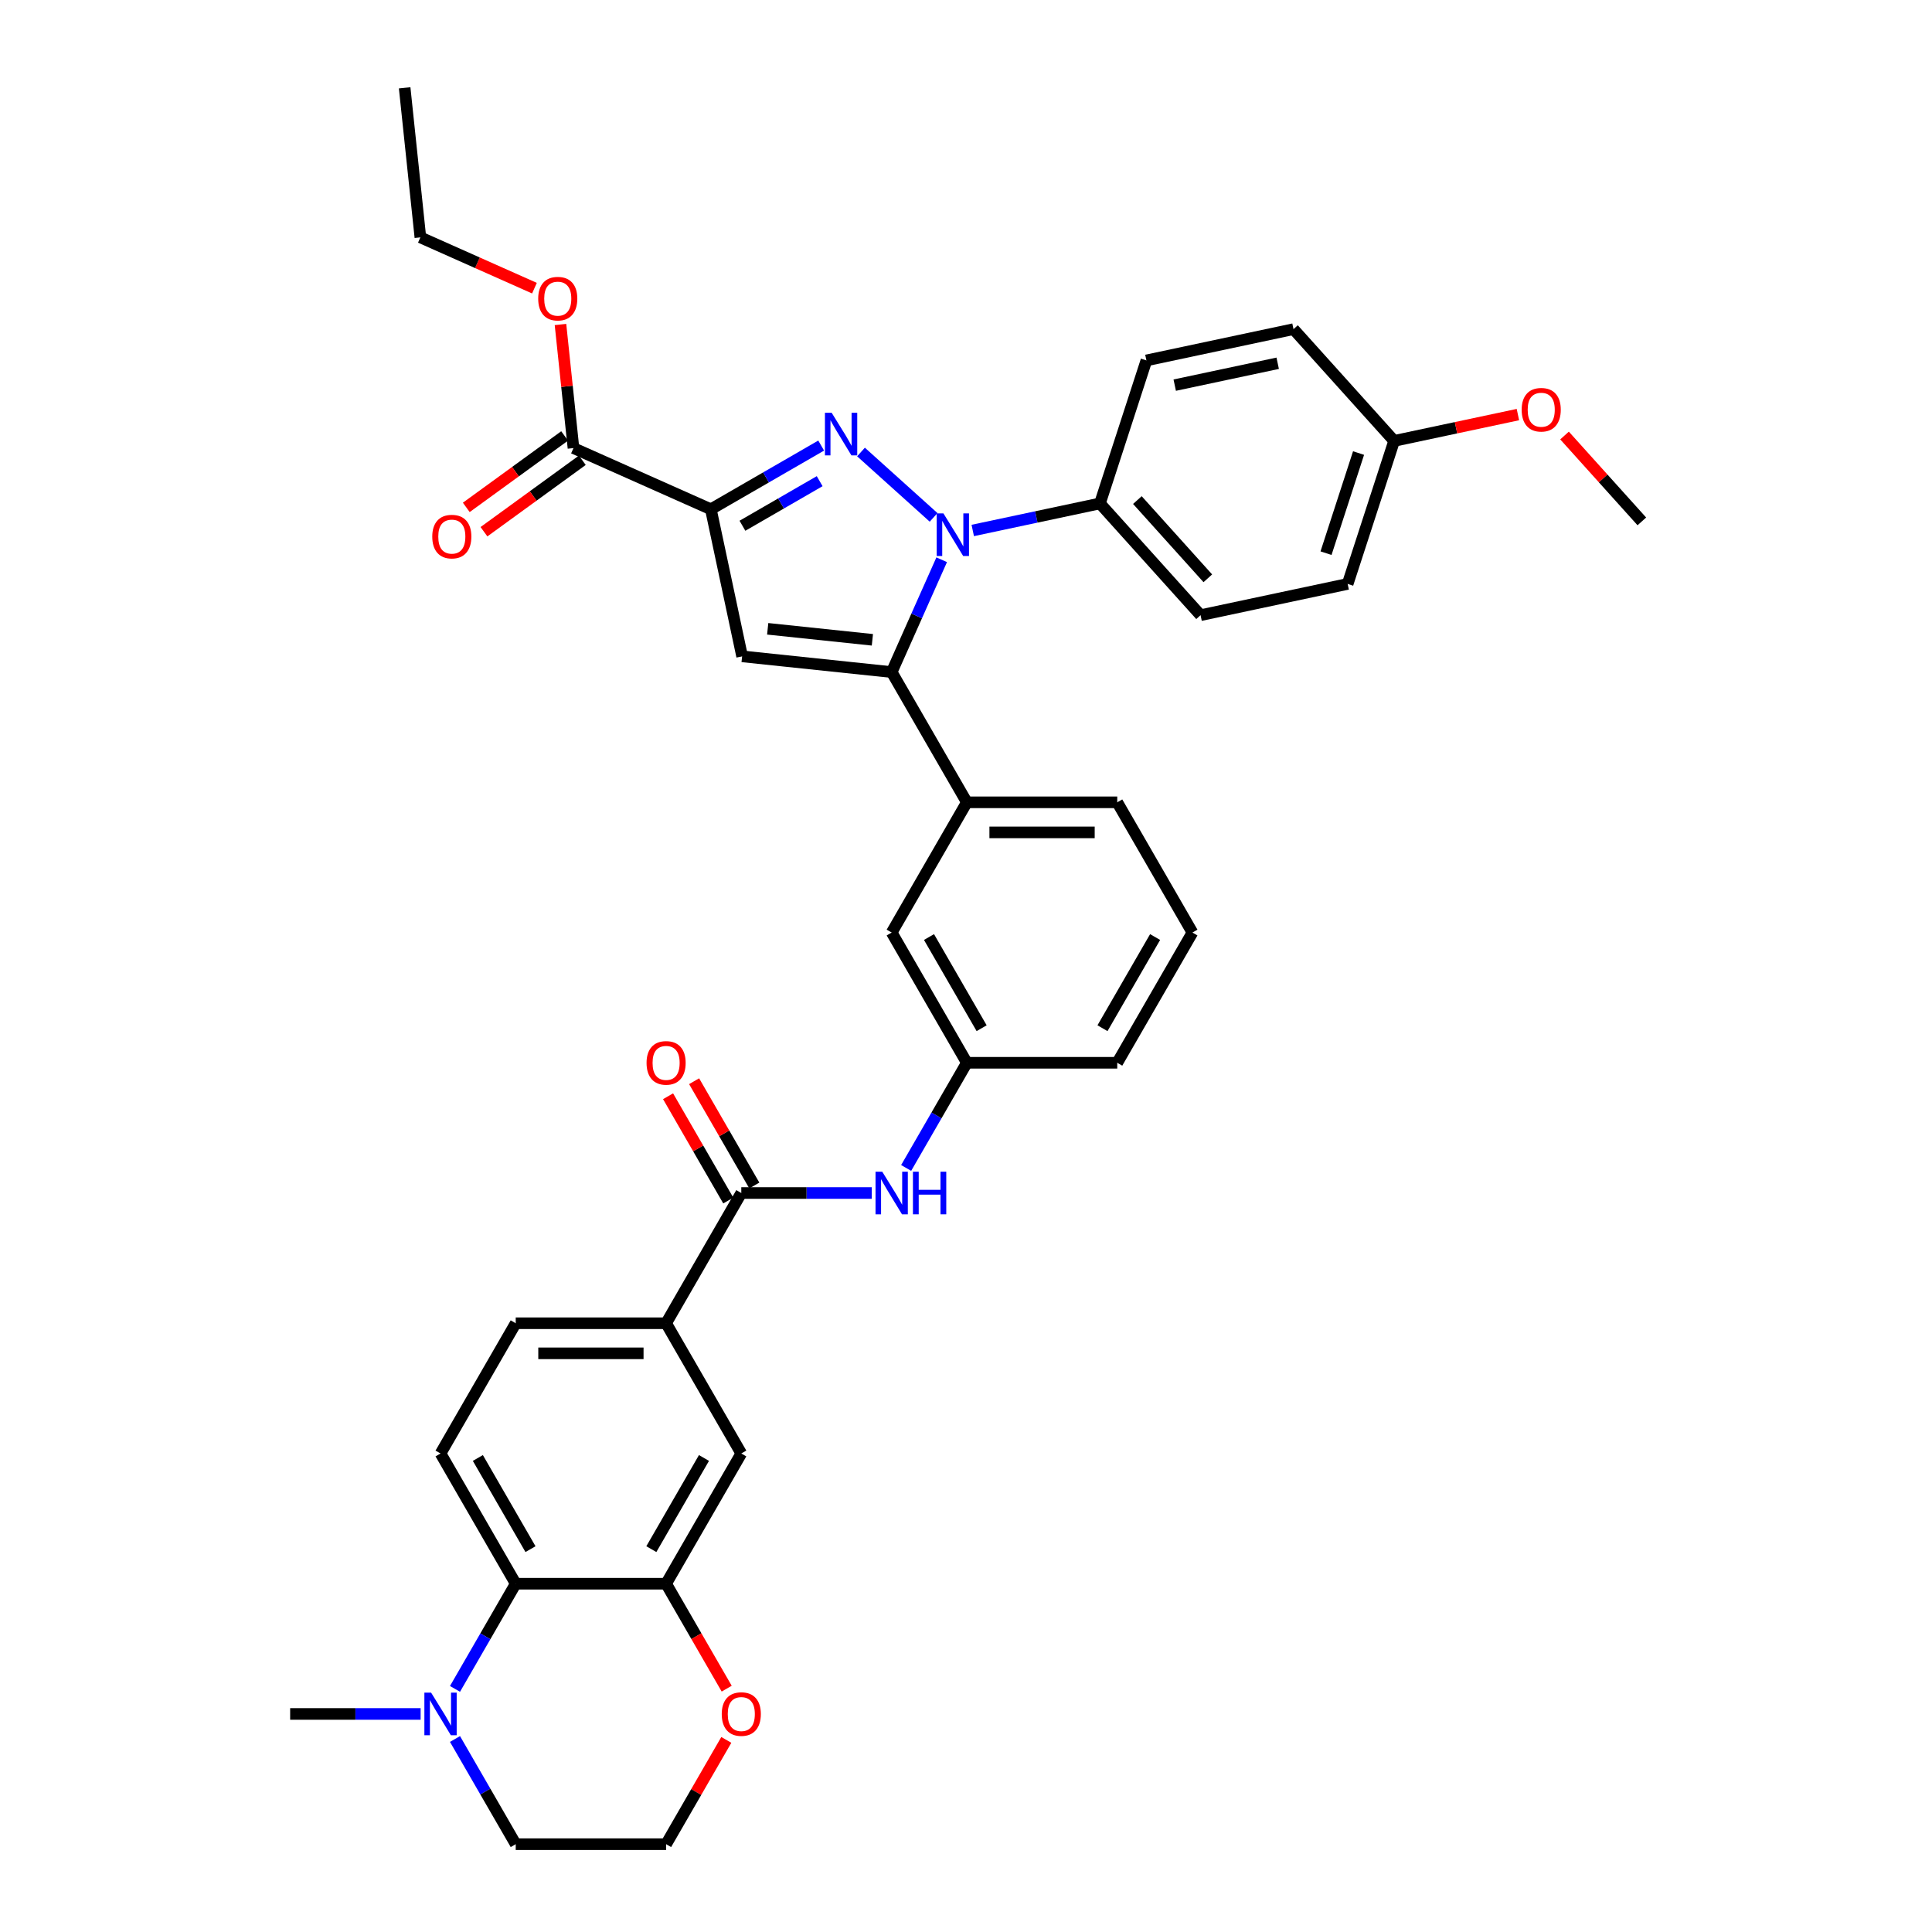 <?xml version='1.0' encoding='iso-8859-1'?>
<svg version='1.1' baseProfile='full'
              xmlns='http://www.w3.org/2000/svg'
                      xmlns:rdkit='http://www.rdkit.org/xml'
                      xmlns:xlink='http://www.w3.org/1999/xlink'
                  xml:space='preserve'
width='1000px' height='1000px' viewBox='0 0 1000 1000'>
<!-- END OF HEADER -->
<rect style='opacity:1.0;fill:#FFFFFF;stroke:none' width='1000' height='1000' x='0' y='0'> </rect>
<path class='bond-0' d='M 451.225,617.501 L 417.459,617.501' style='fill:none;fill-rule:evenodd;stroke:#0000FF;stroke-width:6px;stroke-linecap:butt;stroke-linejoin:miter;stroke-opacity:1' />
<path class='bond-0' d='M 417.459,617.501 L 383.694,617.501' style='fill:none;fill-rule:evenodd;stroke:#000000;stroke-width:6px;stroke-linecap:butt;stroke-linejoin:miter;stroke-opacity:1' />
<path class='bond-1' d='M 469.018,604.534 L 484.733,577.313' style='fill:none;fill-rule:evenodd;stroke:#0000FF;stroke-width:6px;stroke-linecap:butt;stroke-linejoin:miter;stroke-opacity:1' />
<path class='bond-1' d='M 484.733,577.313 L 500.449,550.093' style='fill:none;fill-rule:evenodd;stroke:#000000;stroke-width:6px;stroke-linecap:butt;stroke-linejoin:miter;stroke-opacity:1' />
<path class='bond-2' d='M 390.435,613.61 L 374.854,586.623' style='fill:none;fill-rule:evenodd;stroke:#000000;stroke-width:6px;stroke-linecap:butt;stroke-linejoin:miter;stroke-opacity:1' />
<path class='bond-2' d='M 374.854,586.623 L 359.273,559.635' style='fill:none;fill-rule:evenodd;stroke:#FF0000;stroke-width:6px;stroke-linecap:butt;stroke-linejoin:miter;stroke-opacity:1' />
<path class='bond-2' d='M 376.953,621.393 L 361.372,594.406' style='fill:none;fill-rule:evenodd;stroke:#000000;stroke-width:6px;stroke-linecap:butt;stroke-linejoin:miter;stroke-opacity:1' />
<path class='bond-2' d='M 361.372,594.406 L 345.791,567.419' style='fill:none;fill-rule:evenodd;stroke:#FF0000;stroke-width:6px;stroke-linecap:butt;stroke-linejoin:miter;stroke-opacity:1' />
<path class='bond-3' d='M 383.694,617.501 L 344.775,684.91' style='fill:none;fill-rule:evenodd;stroke:#000000;stroke-width:6px;stroke-linecap:butt;stroke-linejoin:miter;stroke-opacity:1' />
<path class='bond-4' d='M 344.775,819.728 L 266.938,819.728' style='fill:none;fill-rule:evenodd;stroke:#000000;stroke-width:6px;stroke-linecap:butt;stroke-linejoin:miter;stroke-opacity:1' />
<path class='bond-5' d='M 344.775,819.728 L 383.694,752.319' style='fill:none;fill-rule:evenodd;stroke:#000000;stroke-width:6px;stroke-linecap:butt;stroke-linejoin:miter;stroke-opacity:1' />
<path class='bond-5' d='M 337.131,801.833 L 364.374,754.647' style='fill:none;fill-rule:evenodd;stroke:#000000;stroke-width:6px;stroke-linecap:butt;stroke-linejoin:miter;stroke-opacity:1' />
<path class='bond-6' d='M 344.775,819.728 L 360.455,846.886' style='fill:none;fill-rule:evenodd;stroke:#000000;stroke-width:6px;stroke-linecap:butt;stroke-linejoin:miter;stroke-opacity:1' />
<path class='bond-6' d='M 360.455,846.886 L 376.135,874.044' style='fill:none;fill-rule:evenodd;stroke:#FF0000;stroke-width:6px;stroke-linecap:butt;stroke-linejoin:miter;stroke-opacity:1' />
<path class='bond-7' d='M 617.205,482.684 L 578.286,550.093' style='fill:none;fill-rule:evenodd;stroke:#000000;stroke-width:6px;stroke-linecap:butt;stroke-linejoin:miter;stroke-opacity:1' />
<path class='bond-7' d='M 597.885,485.011 L 570.642,532.198' style='fill:none;fill-rule:evenodd;stroke:#000000;stroke-width:6px;stroke-linecap:butt;stroke-linejoin:miter;stroke-opacity:1' />
<path class='bond-8' d='M 617.205,482.684 L 578.286,415.275' style='fill:none;fill-rule:evenodd;stroke:#000000;stroke-width:6px;stroke-linecap:butt;stroke-linejoin:miter;stroke-opacity:1' />
<path class='bond-9' d='M 578.286,550.093 L 500.449,550.093' style='fill:none;fill-rule:evenodd;stroke:#000000;stroke-width:6px;stroke-linecap:butt;stroke-linejoin:miter;stroke-opacity:1' />
<path class='bond-10' d='M 500.449,550.093 L 461.531,482.684' style='fill:none;fill-rule:evenodd;stroke:#000000;stroke-width:6px;stroke-linecap:butt;stroke-linejoin:miter;stroke-opacity:1' />
<path class='bond-10' d='M 508.093,532.198 L 480.85,485.011' style='fill:none;fill-rule:evenodd;stroke:#000000;stroke-width:6px;stroke-linecap:butt;stroke-linejoin:miter;stroke-opacity:1' />
<path class='bond-11' d='M 461.531,482.684 L 500.449,415.275' style='fill:none;fill-rule:evenodd;stroke:#000000;stroke-width:6px;stroke-linecap:butt;stroke-linejoin:miter;stroke-opacity:1' />
<path class='bond-12' d='M 500.449,415.275 L 578.286,415.275' style='fill:none;fill-rule:evenodd;stroke:#000000;stroke-width:6px;stroke-linecap:butt;stroke-linejoin:miter;stroke-opacity:1' />
<path class='bond-12' d='M 512.125,430.842 L 566.611,430.842' style='fill:none;fill-rule:evenodd;stroke:#000000;stroke-width:6px;stroke-linecap:butt;stroke-linejoin:miter;stroke-opacity:1' />
<path class='bond-13' d='M 500.449,415.275 L 461.531,347.866' style='fill:none;fill-rule:evenodd;stroke:#000000;stroke-width:6px;stroke-linecap:butt;stroke-linejoin:miter;stroke-opacity:1' />
<path class='bond-14' d='M 461.531,347.866 L 384.12,339.73' style='fill:none;fill-rule:evenodd;stroke:#000000;stroke-width:6px;stroke-linecap:butt;stroke-linejoin:miter;stroke-opacity:1' />
<path class='bond-14' d='M 451.546,331.164 L 397.359,325.468' style='fill:none;fill-rule:evenodd;stroke:#000000;stroke-width:6px;stroke-linecap:butt;stroke-linejoin:miter;stroke-opacity:1' />
<path class='bond-15' d='M 461.531,347.866 L 474.474,318.796' style='fill:none;fill-rule:evenodd;stroke:#000000;stroke-width:6px;stroke-linecap:butt;stroke-linejoin:miter;stroke-opacity:1' />
<path class='bond-15' d='M 474.474,318.796 L 487.416,289.726' style='fill:none;fill-rule:evenodd;stroke:#0000FF;stroke-width:6px;stroke-linecap:butt;stroke-linejoin:miter;stroke-opacity:1' />
<path class='bond-16' d='M 384.12,339.73 L 367.937,263.594' style='fill:none;fill-rule:evenodd;stroke:#000000;stroke-width:6px;stroke-linecap:butt;stroke-linejoin:miter;stroke-opacity:1' />
<path class='bond-17' d='M 367.937,263.594 L 396.489,247.11' style='fill:none;fill-rule:evenodd;stroke:#000000;stroke-width:6px;stroke-linecap:butt;stroke-linejoin:miter;stroke-opacity:1' />
<path class='bond-17' d='M 396.489,247.11 L 425.04,230.625' style='fill:none;fill-rule:evenodd;stroke:#0000FF;stroke-width:6px;stroke-linecap:butt;stroke-linejoin:miter;stroke-opacity:1' />
<path class='bond-17' d='M 384.286,272.13 L 404.272,260.591' style='fill:none;fill-rule:evenodd;stroke:#000000;stroke-width:6px;stroke-linecap:butt;stroke-linejoin:miter;stroke-opacity:1' />
<path class='bond-17' d='M 404.272,260.591 L 424.258,249.053' style='fill:none;fill-rule:evenodd;stroke:#0000FF;stroke-width:6px;stroke-linecap:butt;stroke-linejoin:miter;stroke-opacity:1' />
<path class='bond-18' d='M 367.937,263.594 L 296.829,231.935' style='fill:none;fill-rule:evenodd;stroke:#000000;stroke-width:6px;stroke-linecap:butt;stroke-linejoin:miter;stroke-opacity:1' />
<path class='bond-19' d='M 445.651,233.955 L 483.231,267.792' style='fill:none;fill-rule:evenodd;stroke:#0000FF;stroke-width:6px;stroke-linecap:butt;stroke-linejoin:miter;stroke-opacity:1' />
<path class='bond-20' d='M 503.495,274.568 L 536.411,267.572' style='fill:none;fill-rule:evenodd;stroke:#0000FF;stroke-width:6px;stroke-linecap:butt;stroke-linejoin:miter;stroke-opacity:1' />
<path class='bond-20' d='M 536.411,267.572 L 569.326,260.575' style='fill:none;fill-rule:evenodd;stroke:#000000;stroke-width:6px;stroke-linecap:butt;stroke-linejoin:miter;stroke-opacity:1' />
<path class='bond-21' d='M 296.829,231.935 L 293.467,199.947' style='fill:none;fill-rule:evenodd;stroke:#000000;stroke-width:6px;stroke-linecap:butt;stroke-linejoin:miter;stroke-opacity:1' />
<path class='bond-21' d='M 293.467,199.947 L 290.105,167.959' style='fill:none;fill-rule:evenodd;stroke:#FF0000;stroke-width:6px;stroke-linecap:butt;stroke-linejoin:miter;stroke-opacity:1' />
<path class='bond-22' d='M 292.254,225.638 L 266.801,244.131' style='fill:none;fill-rule:evenodd;stroke:#000000;stroke-width:6px;stroke-linecap:butt;stroke-linejoin:miter;stroke-opacity:1' />
<path class='bond-22' d='M 266.801,244.131 L 241.347,262.624' style='fill:none;fill-rule:evenodd;stroke:#FF0000;stroke-width:6px;stroke-linecap:butt;stroke-linejoin:miter;stroke-opacity:1' />
<path class='bond-22' d='M 301.404,238.232 L 275.951,256.725' style='fill:none;fill-rule:evenodd;stroke:#000000;stroke-width:6px;stroke-linecap:butt;stroke-linejoin:miter;stroke-opacity:1' />
<path class='bond-22' d='M 275.951,256.725 L 250.498,275.218' style='fill:none;fill-rule:evenodd;stroke:#FF0000;stroke-width:6px;stroke-linecap:butt;stroke-linejoin:miter;stroke-opacity:1' />
<path class='bond-23' d='M 276.628,149.153 L 247.107,136.009' style='fill:none;fill-rule:evenodd;stroke:#FF0000;stroke-width:6px;stroke-linecap:butt;stroke-linejoin:miter;stroke-opacity:1' />
<path class='bond-23' d='M 247.107,136.009 L 217.586,122.865' style='fill:none;fill-rule:evenodd;stroke:#000000;stroke-width:6px;stroke-linecap:butt;stroke-linejoin:miter;stroke-opacity:1' />
<path class='bond-24' d='M 217.586,122.865 L 209.449,45.455' style='fill:none;fill-rule:evenodd;stroke:#000000;stroke-width:6px;stroke-linecap:butt;stroke-linejoin:miter;stroke-opacity:1' />
<path class='bond-25' d='M 569.326,260.575 L 621.409,318.42' style='fill:none;fill-rule:evenodd;stroke:#000000;stroke-width:6px;stroke-linecap:butt;stroke-linejoin:miter;stroke-opacity:1' />
<path class='bond-25' d='M 588.707,258.835 L 625.165,299.326' style='fill:none;fill-rule:evenodd;stroke:#000000;stroke-width:6px;stroke-linecap:butt;stroke-linejoin:miter;stroke-opacity:1' />
<path class='bond-26' d='M 569.326,260.575 L 593.379,186.548' style='fill:none;fill-rule:evenodd;stroke:#000000;stroke-width:6px;stroke-linecap:butt;stroke-linejoin:miter;stroke-opacity:1' />
<path class='bond-27' d='M 621.409,318.42 L 697.545,302.236' style='fill:none;fill-rule:evenodd;stroke:#000000;stroke-width:6px;stroke-linecap:butt;stroke-linejoin:miter;stroke-opacity:1' />
<path class='bond-28' d='M 697.545,302.236 L 721.598,228.209' style='fill:none;fill-rule:evenodd;stroke:#000000;stroke-width:6px;stroke-linecap:butt;stroke-linejoin:miter;stroke-opacity:1' />
<path class='bond-28' d='M 686.348,286.322 L 703.185,234.502' style='fill:none;fill-rule:evenodd;stroke:#000000;stroke-width:6px;stroke-linecap:butt;stroke-linejoin:miter;stroke-opacity:1' />
<path class='bond-29' d='M 721.598,228.209 L 669.515,170.365' style='fill:none;fill-rule:evenodd;stroke:#000000;stroke-width:6px;stroke-linecap:butt;stroke-linejoin:miter;stroke-opacity:1' />
<path class='bond-30' d='M 721.598,228.209 L 753.634,221.4' style='fill:none;fill-rule:evenodd;stroke:#000000;stroke-width:6px;stroke-linecap:butt;stroke-linejoin:miter;stroke-opacity:1' />
<path class='bond-30' d='M 753.634,221.4 L 785.669,214.59' style='fill:none;fill-rule:evenodd;stroke:#FF0000;stroke-width:6px;stroke-linecap:butt;stroke-linejoin:miter;stroke-opacity:1' />
<path class='bond-31' d='M 669.515,170.365 L 593.379,186.548' style='fill:none;fill-rule:evenodd;stroke:#000000;stroke-width:6px;stroke-linecap:butt;stroke-linejoin:miter;stroke-opacity:1' />
<path class='bond-31' d='M 661.331,188.02 L 608.036,199.348' style='fill:none;fill-rule:evenodd;stroke:#000000;stroke-width:6px;stroke-linecap:butt;stroke-linejoin:miter;stroke-opacity:1' />
<path class='bond-32' d='M 809.799,225.425 L 829.808,247.647' style='fill:none;fill-rule:evenodd;stroke:#FF0000;stroke-width:6px;stroke-linecap:butt;stroke-linejoin:miter;stroke-opacity:1' />
<path class='bond-32' d='M 829.808,247.647 L 849.817,269.87' style='fill:none;fill-rule:evenodd;stroke:#000000;stroke-width:6px;stroke-linecap:butt;stroke-linejoin:miter;stroke-opacity:1' />
<path class='bond-33' d='M 266.938,819.728 L 251.222,846.948' style='fill:none;fill-rule:evenodd;stroke:#000000;stroke-width:6px;stroke-linecap:butt;stroke-linejoin:miter;stroke-opacity:1' />
<path class='bond-33' d='M 251.222,846.948 L 235.507,874.169' style='fill:none;fill-rule:evenodd;stroke:#0000FF;stroke-width:6px;stroke-linecap:butt;stroke-linejoin:miter;stroke-opacity:1' />
<path class='bond-34' d='M 266.938,819.728 L 228.02,752.319' style='fill:none;fill-rule:evenodd;stroke:#000000;stroke-width:6px;stroke-linecap:butt;stroke-linejoin:miter;stroke-opacity:1' />
<path class='bond-34' d='M 274.582,801.833 L 247.339,754.647' style='fill:none;fill-rule:evenodd;stroke:#000000;stroke-width:6px;stroke-linecap:butt;stroke-linejoin:miter;stroke-opacity:1' />
<path class='bond-35' d='M 383.694,752.319 L 344.775,684.91' style='fill:none;fill-rule:evenodd;stroke:#000000;stroke-width:6px;stroke-linecap:butt;stroke-linejoin:miter;stroke-opacity:1' />
<path class='bond-36' d='M 375.937,900.571 L 360.356,927.558' style='fill:none;fill-rule:evenodd;stroke:#FF0000;stroke-width:6px;stroke-linecap:butt;stroke-linejoin:miter;stroke-opacity:1' />
<path class='bond-36' d='M 360.356,927.558 L 344.775,954.545' style='fill:none;fill-rule:evenodd;stroke:#000000;stroke-width:6px;stroke-linecap:butt;stroke-linejoin:miter;stroke-opacity:1' />
<path class='bond-37' d='M 235.507,900.104 L 251.222,927.325' style='fill:none;fill-rule:evenodd;stroke:#0000FF;stroke-width:6px;stroke-linecap:butt;stroke-linejoin:miter;stroke-opacity:1' />
<path class='bond-37' d='M 251.222,927.325 L 266.938,954.545' style='fill:none;fill-rule:evenodd;stroke:#000000;stroke-width:6px;stroke-linecap:butt;stroke-linejoin:miter;stroke-opacity:1' />
<path class='bond-38' d='M 217.714,887.137 L 183.948,887.137' style='fill:none;fill-rule:evenodd;stroke:#0000FF;stroke-width:6px;stroke-linecap:butt;stroke-linejoin:miter;stroke-opacity:1' />
<path class='bond-38' d='M 183.948,887.137 L 150.183,887.137' style='fill:none;fill-rule:evenodd;stroke:#000000;stroke-width:6px;stroke-linecap:butt;stroke-linejoin:miter;stroke-opacity:1' />
<path class='bond-39' d='M 228.02,752.319 L 266.938,684.91' style='fill:none;fill-rule:evenodd;stroke:#000000;stroke-width:6px;stroke-linecap:butt;stroke-linejoin:miter;stroke-opacity:1' />
<path class='bond-40' d='M 344.775,684.91 L 266.938,684.91' style='fill:none;fill-rule:evenodd;stroke:#000000;stroke-width:6px;stroke-linecap:butt;stroke-linejoin:miter;stroke-opacity:1' />
<path class='bond-40' d='M 333.1,700.478 L 278.614,700.478' style='fill:none;fill-rule:evenodd;stroke:#000000;stroke-width:6px;stroke-linecap:butt;stroke-linejoin:miter;stroke-opacity:1' />
<path class='bond-41' d='M 344.775,954.545 L 266.938,954.545' style='fill:none;fill-rule:evenodd;stroke:#000000;stroke-width:6px;stroke-linecap:butt;stroke-linejoin:miter;stroke-opacity:1' />
<path  class='atom-0' d='M 456.658 606.48
L 463.881 618.155
Q 464.597 619.307, 465.749 621.393
Q 466.901 623.479, 466.964 623.604
L 466.964 606.48
L 469.89 606.48
L 469.89 628.523
L 466.87 628.523
L 459.118 615.758
Q 458.215 614.263, 457.25 612.551
Q 456.316 610.839, 456.035 610.309
L 456.035 628.523
L 453.171 628.523
L 453.171 606.48
L 456.658 606.48
' fill='#0000FF'/>
<path  class='atom-0' d='M 472.537 606.48
L 475.526 606.48
L 475.526 615.851
L 486.797 615.851
L 486.797 606.48
L 489.786 606.48
L 489.786 628.523
L 486.797 628.523
L 486.797 618.342
L 475.526 618.342
L 475.526 628.523
L 472.537 628.523
L 472.537 606.48
' fill='#0000FF'/>
<path  class='atom-2' d='M 334.656 550.155
Q 334.656 544.862, 337.272 541.904
Q 339.887 538.946, 344.775 538.946
Q 349.663 538.946, 352.279 541.904
Q 354.894 544.862, 354.894 550.155
Q 354.894 555.51, 352.248 558.561
Q 349.601 561.581, 344.775 561.581
Q 339.918 561.581, 337.272 558.561
Q 334.656 555.541, 334.656 550.155
M 344.775 559.091
Q 348.138 559.091, 349.944 556.849
Q 351.781 554.576, 351.781 550.155
Q 351.781 545.827, 349.944 543.648
Q 348.138 541.437, 344.775 541.437
Q 341.413 541.437, 339.576 543.617
Q 337.77 545.796, 337.77 550.155
Q 337.77 554.607, 339.576 556.849
Q 341.413 559.091, 344.775 559.091
' fill='#FF0000'/>
<path  class='atom-13' d='M 430.473 213.654
L 437.696 225.329
Q 438.413 226.481, 439.564 228.567
Q 440.716 230.653, 440.779 230.778
L 440.779 213.654
L 443.705 213.654
L 443.705 235.697
L 440.685 235.697
L 432.933 222.932
Q 432.03 221.438, 431.065 219.725
Q 430.131 218.013, 429.85 217.483
L 429.85 235.697
L 426.986 235.697
L 426.986 213.654
L 430.473 213.654
' fill='#0000FF'/>
<path  class='atom-14' d='M 488.317 265.737
L 495.541 277.412
Q 496.257 278.564, 497.409 280.65
Q 498.561 282.737, 498.623 282.861
L 498.623 265.737
L 501.55 265.737
L 501.55 287.78
L 498.529 287.78
L 490.777 275.015
Q 489.874 273.521, 488.909 271.808
Q 487.975 270.096, 487.695 269.566
L 487.695 287.78
L 484.83 287.78
L 484.83 265.737
L 488.317 265.737
' fill='#0000FF'/>
<path  class='atom-16' d='M 278.574 154.587
Q 278.574 149.294, 281.19 146.336
Q 283.805 143.378, 288.693 143.378
Q 293.581 143.378, 296.197 146.336
Q 298.812 149.294, 298.812 154.587
Q 298.812 159.942, 296.165 162.993
Q 293.519 166.013, 288.693 166.013
Q 283.836 166.013, 281.19 162.993
Q 278.574 159.973, 278.574 154.587
M 288.693 163.522
Q 292.056 163.522, 293.862 161.281
Q 295.698 159.008, 295.698 154.587
Q 295.698 150.259, 293.862 148.079
Q 292.056 145.869, 288.693 145.869
Q 285.331 145.869, 283.494 148.048
Q 281.688 150.228, 281.688 154.587
Q 281.688 159.039, 283.494 161.281
Q 285.331 163.522, 288.693 163.522
' fill='#FF0000'/>
<path  class='atom-17' d='M 223.739 277.749
Q 223.739 272.456, 226.354 269.498
Q 228.97 266.54, 233.858 266.54
Q 238.746 266.54, 241.361 269.498
Q 243.977 272.456, 243.977 277.749
Q 243.977 283.104, 241.33 286.155
Q 238.684 289.175, 233.858 289.175
Q 229.001 289.175, 226.354 286.155
Q 223.739 283.135, 223.739 277.749
M 233.858 286.684
Q 237.22 286.684, 239.026 284.443
Q 240.863 282.17, 240.863 277.749
Q 240.863 273.421, 239.026 271.241
Q 237.22 269.031, 233.858 269.031
Q 230.495 269.031, 228.658 271.21
Q 226.853 273.39, 226.853 277.749
Q 226.853 282.201, 228.658 284.443
Q 230.495 286.684, 233.858 286.684
' fill='#FF0000'/>
<path  class='atom-26' d='M 787.615 212.088
Q 787.615 206.795, 790.231 203.837
Q 792.846 200.879, 797.734 200.879
Q 802.622 200.879, 805.238 203.837
Q 807.853 206.795, 807.853 212.088
Q 807.853 217.443, 805.206 220.494
Q 802.56 223.514, 797.734 223.514
Q 792.877 223.514, 790.231 220.494
Q 787.615 217.474, 787.615 212.088
M 797.734 221.024
Q 801.097 221.024, 802.902 218.782
Q 804.739 216.509, 804.739 212.088
Q 804.739 207.76, 802.902 205.581
Q 801.097 203.37, 797.734 203.37
Q 794.372 203.37, 792.535 205.55
Q 790.729 207.729, 790.729 212.088
Q 790.729 216.54, 792.535 218.782
Q 794.372 221.024, 797.734 221.024
' fill='#FF0000'/>
<path  class='atom-30' d='M 373.575 887.199
Q 373.575 881.906, 376.19 878.948
Q 378.806 875.99, 383.694 875.99
Q 388.582 875.99, 391.197 878.948
Q 393.813 881.906, 393.813 887.199
Q 393.813 892.554, 391.166 895.605
Q 388.52 898.625, 383.694 898.625
Q 378.837 898.625, 376.19 895.605
Q 373.575 892.585, 373.575 887.199
M 383.694 896.135
Q 387.056 896.135, 388.862 893.893
Q 390.699 891.62, 390.699 887.199
Q 390.699 882.871, 388.862 880.692
Q 387.056 878.481, 383.694 878.481
Q 380.331 878.481, 378.494 880.661
Q 376.688 882.84, 376.688 887.199
Q 376.688 891.651, 378.494 893.893
Q 380.331 896.135, 383.694 896.135
' fill='#FF0000'/>
<path  class='atom-31' d='M 223.147 876.115
L 230.37 887.79
Q 231.087 888.942, 232.239 891.029
Q 233.391 893.115, 233.453 893.239
L 233.453 876.115
L 236.379 876.115
L 236.379 898.158
L 233.359 898.158
L 225.607 885.393
Q 224.704 883.899, 223.739 882.186
Q 222.805 880.474, 222.524 879.945
L 222.524 898.158
L 219.66 898.158
L 219.66 876.115
L 223.147 876.115
' fill='#0000FF'/>
</svg>

